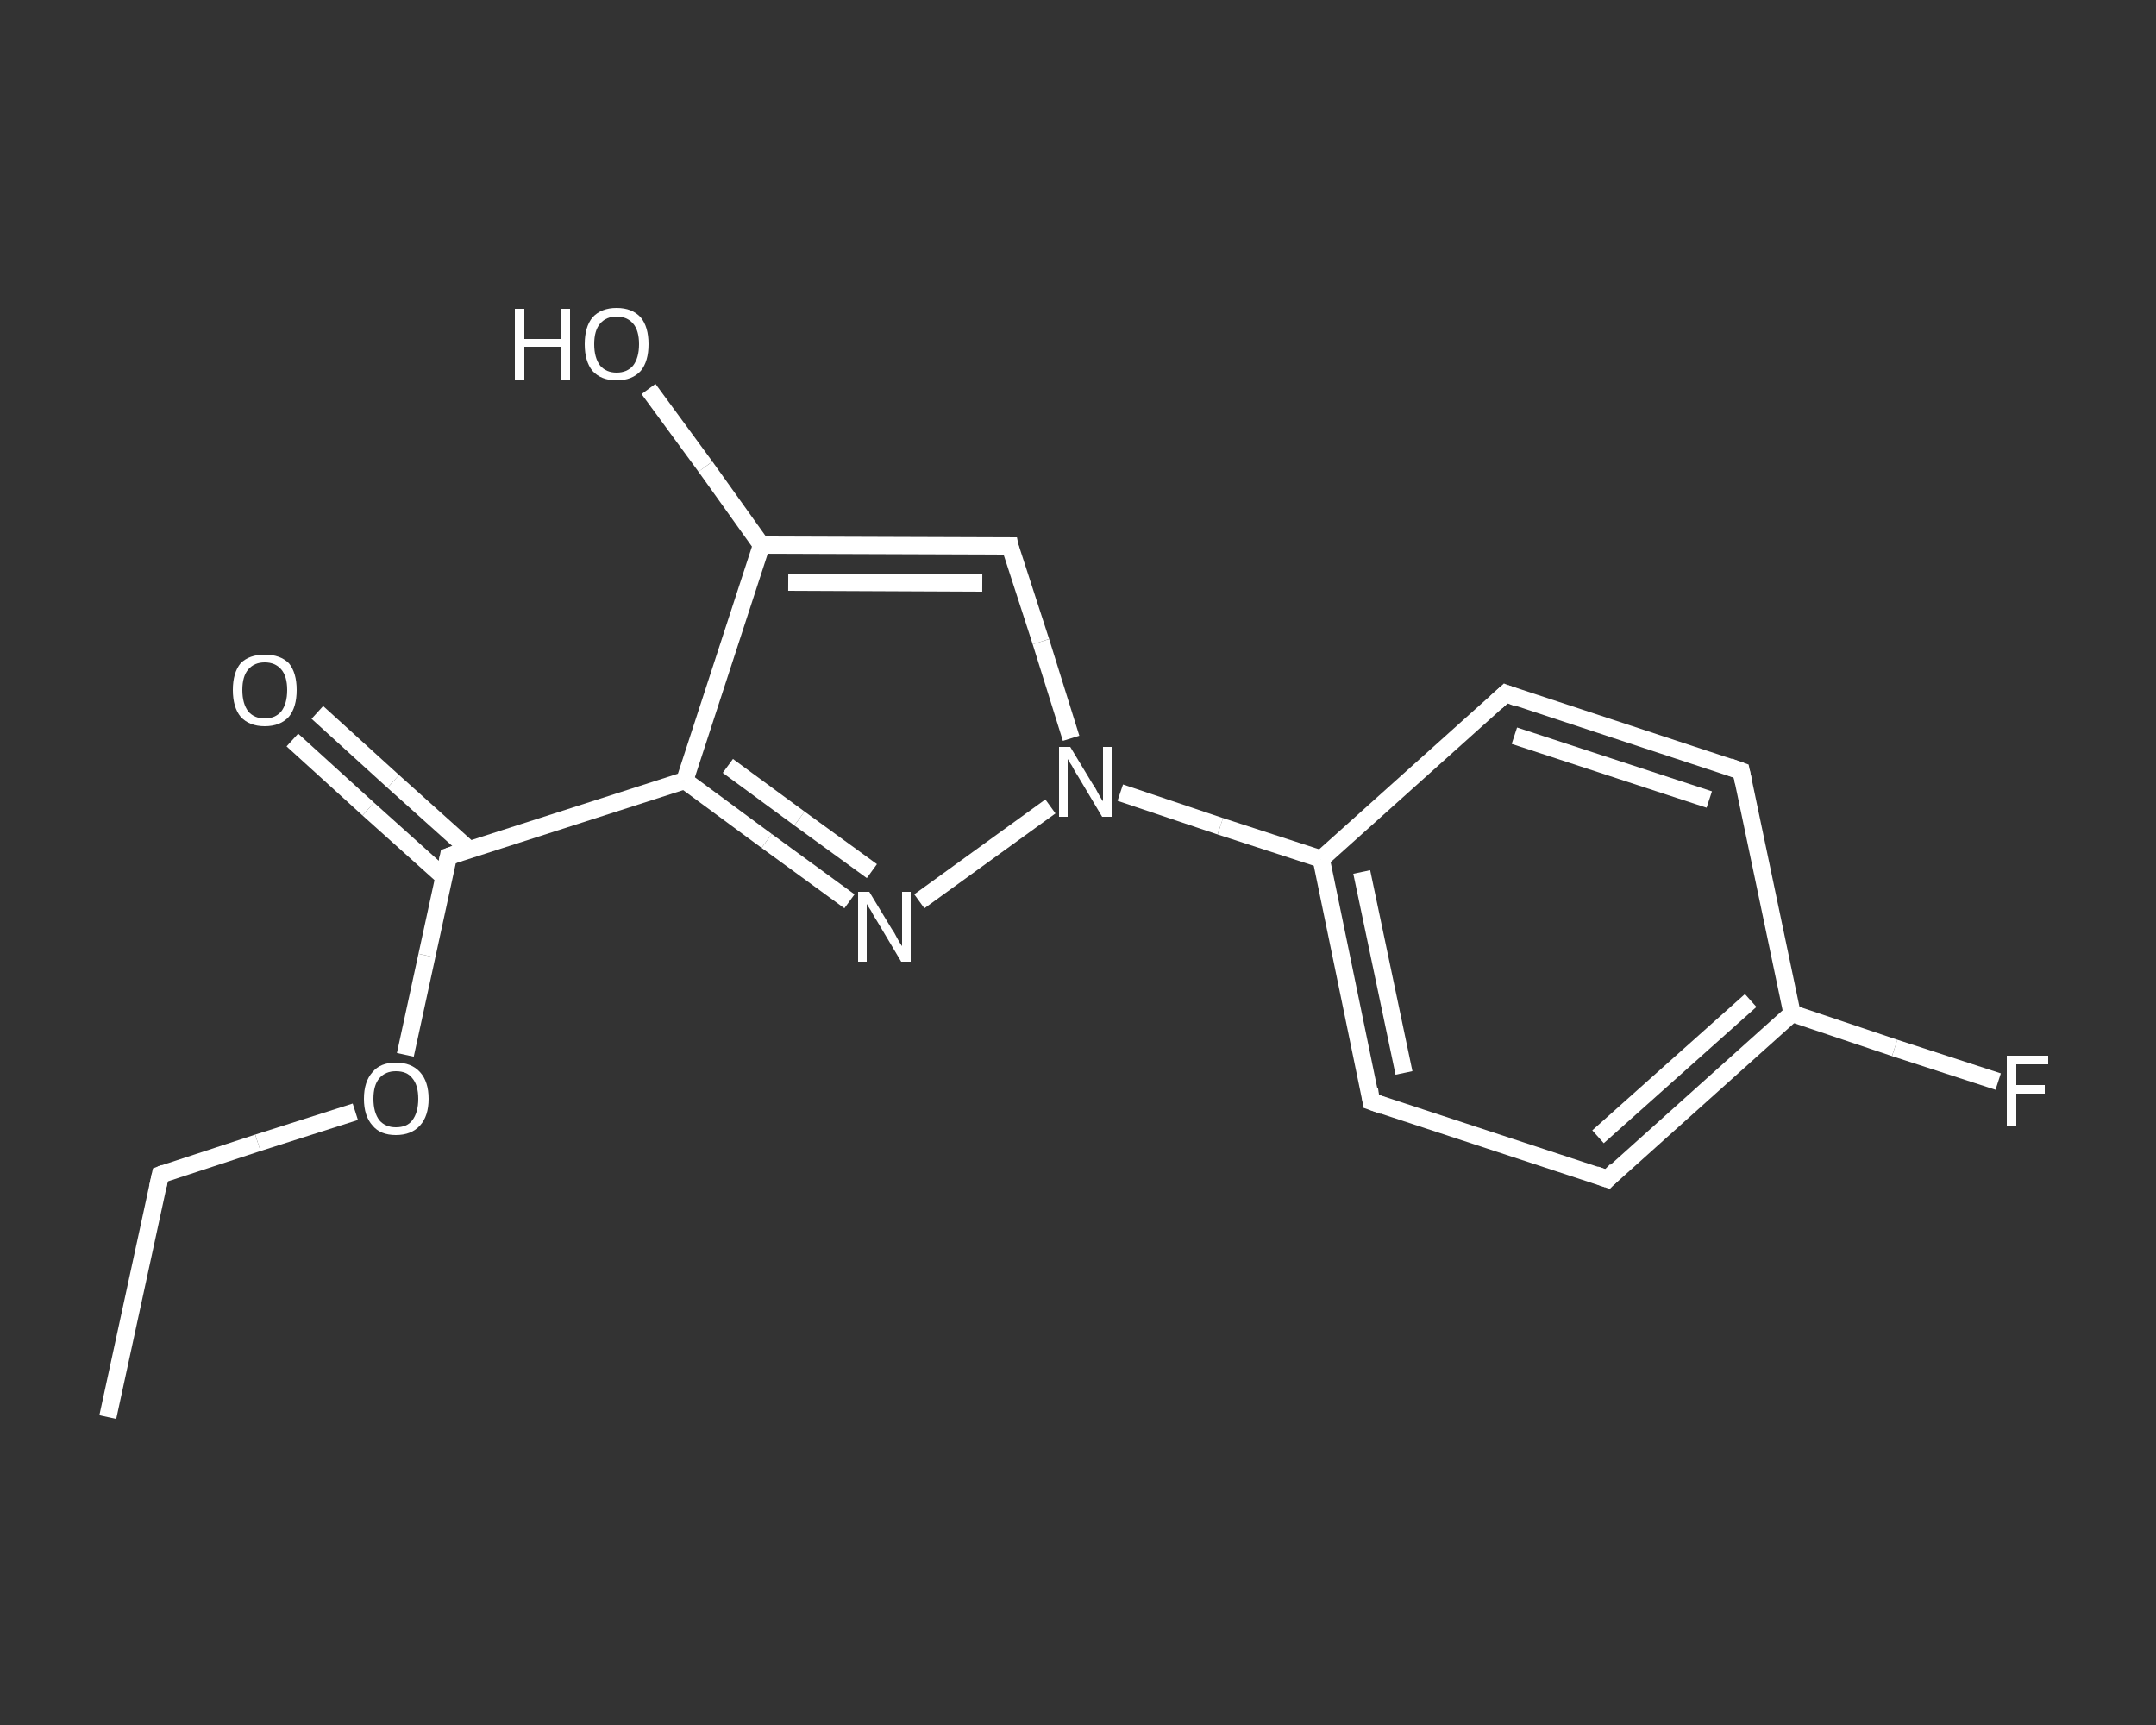 <?xml version='1.0' encoding='iso-8859-1'?>
<svg version='1.1' baseProfile='full'
              xmlns='http://www.w3.org/2000/svg'
                      xmlns:rdkit='http://www.rdkit.org/xml'
                      xmlns:xlink='http://www.w3.org/1999/xlink'
                  xml:space='preserve'
width='250px' height='200px' viewBox='0 0 250 200'>
<rect x="0" y="0" width="250" height="200" fill="#333333" stroke="none"/>
<!-- END OF HEADER -->
<rect style='opacity:1.0;fill:transparent;stroke:none' width='250.0' height='200.0' x='0.0' y='0.0'> </rect>
<path class='bond-0 atom-0 atom-1' d='M 12.5,164.3 L 18.6,136.2' style='fill:none;fill-rule:evenodd;stroke:#FFFFFF;stroke-width:2.0px;stroke-linecap:butt;stroke-linejoin:miter;stroke-opacity:1' />
<path class='bond-1 atom-1 atom-2' d='M 18.6,136.2 L 29.9,132.5' style='fill:none;fill-rule:evenodd;stroke:#FFFFFF;stroke-width:2.0px;stroke-linecap:butt;stroke-linejoin:miter;stroke-opacity:1' />
<path class='bond-1 atom-1 atom-2' d='M 29.9,132.5 L 41.2,128.9' style='fill:none;fill-rule:evenodd;stroke:#FFFFFF;stroke-width:2.0px;stroke-linecap:butt;stroke-linejoin:miter;stroke-opacity:1' />
<path class='bond-2 atom-2 atom-3' d='M 47.0,122.3 L 49.5,110.8' style='fill:none;fill-rule:evenodd;stroke:#FFFFFF;stroke-width:2.0px;stroke-linecap:butt;stroke-linejoin:miter;stroke-opacity:1' />
<path class='bond-2 atom-2 atom-3' d='M 49.5,110.8 L 52.0,99.3' style='fill:none;fill-rule:evenodd;stroke:#FFFFFF;stroke-width:2.0px;stroke-linecap:butt;stroke-linejoin:miter;stroke-opacity:1' />
<path class='bond-3 atom-3 atom-4' d='M 54.4,98.5 L 45.6,90.6' style='fill:none;fill-rule:evenodd;stroke:#FFFFFF;stroke-width:2.0px;stroke-linecap:butt;stroke-linejoin:miter;stroke-opacity:1' />
<path class='bond-3 atom-3 atom-4' d='M 45.6,90.6 L 36.8,82.6' style='fill:none;fill-rule:evenodd;stroke:#FFFFFF;stroke-width:2.0px;stroke-linecap:butt;stroke-linejoin:miter;stroke-opacity:1' />
<path class='bond-3 atom-3 atom-4' d='M 51.5,101.7 L 42.7,93.8' style='fill:none;fill-rule:evenodd;stroke:#FFFFFF;stroke-width:2.0px;stroke-linecap:butt;stroke-linejoin:miter;stroke-opacity:1' />
<path class='bond-3 atom-3 atom-4' d='M 42.7,93.8 L 33.9,85.8' style='fill:none;fill-rule:evenodd;stroke:#FFFFFF;stroke-width:2.0px;stroke-linecap:butt;stroke-linejoin:miter;stroke-opacity:1' />
<path class='bond-4 atom-3 atom-5' d='M 52.0,99.3 L 79.4,90.5' style='fill:none;fill-rule:evenodd;stroke:#FFFFFF;stroke-width:2.0px;stroke-linecap:butt;stroke-linejoin:miter;stroke-opacity:1' />
<path class='bond-5 atom-5 atom-6' d='M 79.4,90.5 L 88.9,97.5' style='fill:none;fill-rule:evenodd;stroke:#FFFFFF;stroke-width:2.0px;stroke-linecap:butt;stroke-linejoin:miter;stroke-opacity:1' />
<path class='bond-5 atom-5 atom-6' d='M 88.9,97.5 L 98.5,104.5' style='fill:none;fill-rule:evenodd;stroke:#FFFFFF;stroke-width:2.0px;stroke-linecap:butt;stroke-linejoin:miter;stroke-opacity:1' />
<path class='bond-5 atom-5 atom-6' d='M 84.4,88.8 L 92.7,94.9' style='fill:none;fill-rule:evenodd;stroke:#FFFFFF;stroke-width:2.0px;stroke-linecap:butt;stroke-linejoin:miter;stroke-opacity:1' />
<path class='bond-5 atom-5 atom-6' d='M 92.7,94.9 L 101.1,101.0' style='fill:none;fill-rule:evenodd;stroke:#FFFFFF;stroke-width:2.0px;stroke-linecap:butt;stroke-linejoin:miter;stroke-opacity:1' />
<path class='bond-6 atom-6 atom-7' d='M 106.6,104.5 L 121.8,93.5' style='fill:none;fill-rule:evenodd;stroke:#FFFFFF;stroke-width:2.0px;stroke-linecap:butt;stroke-linejoin:miter;stroke-opacity:1' />
<path class='bond-7 atom-7 atom-8' d='M 129.9,91.9 L 141.5,95.8' style='fill:none;fill-rule:evenodd;stroke:#FFFFFF;stroke-width:2.0px;stroke-linecap:butt;stroke-linejoin:miter;stroke-opacity:1' />
<path class='bond-7 atom-7 atom-8' d='M 141.5,95.8 L 153.2,99.6' style='fill:none;fill-rule:evenodd;stroke:#FFFFFF;stroke-width:2.0px;stroke-linecap:butt;stroke-linejoin:miter;stroke-opacity:1' />
<path class='bond-8 atom-8 atom-9' d='M 153.2,99.6 L 159.0,127.7' style='fill:none;fill-rule:evenodd;stroke:#FFFFFF;stroke-width:2.0px;stroke-linecap:butt;stroke-linejoin:miter;stroke-opacity:1' />
<path class='bond-8 atom-8 atom-9' d='M 157.9,101.1 L 162.8,124.4' style='fill:none;fill-rule:evenodd;stroke:#FFFFFF;stroke-width:2.0px;stroke-linecap:butt;stroke-linejoin:miter;stroke-opacity:1' />
<path class='bond-9 atom-9 atom-10' d='M 159.0,127.7 L 186.4,136.7' style='fill:none;fill-rule:evenodd;stroke:#FFFFFF;stroke-width:2.0px;stroke-linecap:butt;stroke-linejoin:miter;stroke-opacity:1' />
<path class='bond-10 atom-10 atom-11' d='M 186.4,136.7 L 207.8,117.5' style='fill:none;fill-rule:evenodd;stroke:#FFFFFF;stroke-width:2.0px;stroke-linecap:butt;stroke-linejoin:miter;stroke-opacity:1' />
<path class='bond-10 atom-10 atom-11' d='M 185.3,131.8 L 203.0,116.0' style='fill:none;fill-rule:evenodd;stroke:#FFFFFF;stroke-width:2.0px;stroke-linecap:butt;stroke-linejoin:miter;stroke-opacity:1' />
<path class='bond-11 atom-11 atom-12' d='M 207.8,117.5 L 219.7,121.5' style='fill:none;fill-rule:evenodd;stroke:#FFFFFF;stroke-width:2.0px;stroke-linecap:butt;stroke-linejoin:miter;stroke-opacity:1' />
<path class='bond-11 atom-11 atom-12' d='M 219.7,121.5 L 231.7,125.4' style='fill:none;fill-rule:evenodd;stroke:#FFFFFF;stroke-width:2.0px;stroke-linecap:butt;stroke-linejoin:miter;stroke-opacity:1' />
<path class='bond-12 atom-11 atom-13' d='M 207.8,117.5 L 201.9,89.4' style='fill:none;fill-rule:evenodd;stroke:#FFFFFF;stroke-width:2.0px;stroke-linecap:butt;stroke-linejoin:miter;stroke-opacity:1' />
<path class='bond-13 atom-13 atom-14' d='M 201.9,89.4 L 174.6,80.4' style='fill:none;fill-rule:evenodd;stroke:#FFFFFF;stroke-width:2.0px;stroke-linecap:butt;stroke-linejoin:miter;stroke-opacity:1' />
<path class='bond-13 atom-13 atom-14' d='M 198.2,92.7 L 175.6,85.3' style='fill:none;fill-rule:evenodd;stroke:#FFFFFF;stroke-width:2.0px;stroke-linecap:butt;stroke-linejoin:miter;stroke-opacity:1' />
<path class='bond-14 atom-7 atom-15' d='M 124.2,85.6 L 120.7,74.4' style='fill:none;fill-rule:evenodd;stroke:#FFFFFF;stroke-width:2.0px;stroke-linecap:butt;stroke-linejoin:miter;stroke-opacity:1' />
<path class='bond-14 atom-7 atom-15' d='M 120.7,74.4 L 117.1,63.3' style='fill:none;fill-rule:evenodd;stroke:#FFFFFF;stroke-width:2.0px;stroke-linecap:butt;stroke-linejoin:miter;stroke-opacity:1' />
<path class='bond-15 atom-15 atom-16' d='M 117.1,63.3 L 88.3,63.2' style='fill:none;fill-rule:evenodd;stroke:#FFFFFF;stroke-width:2.0px;stroke-linecap:butt;stroke-linejoin:miter;stroke-opacity:1' />
<path class='bond-15 atom-15 atom-16' d='M 113.9,67.6 L 91.4,67.5' style='fill:none;fill-rule:evenodd;stroke:#FFFFFF;stroke-width:2.0px;stroke-linecap:butt;stroke-linejoin:miter;stroke-opacity:1' />
<path class='bond-16 atom-16 atom-17' d='M 88.3,63.2 L 81.8,54.1' style='fill:none;fill-rule:evenodd;stroke:#FFFFFF;stroke-width:2.0px;stroke-linecap:butt;stroke-linejoin:miter;stroke-opacity:1' />
<path class='bond-16 atom-16 atom-17' d='M 81.8,54.1 L 75.2,45.1' style='fill:none;fill-rule:evenodd;stroke:#FFFFFF;stroke-width:2.0px;stroke-linecap:butt;stroke-linejoin:miter;stroke-opacity:1' />
<path class='bond-17 atom-16 atom-5' d='M 88.3,63.2 L 79.4,90.5' style='fill:none;fill-rule:evenodd;stroke:#FFFFFF;stroke-width:2.0px;stroke-linecap:butt;stroke-linejoin:miter;stroke-opacity:1' />
<path class='bond-18 atom-14 atom-8' d='M 174.6,80.4 L 153.2,99.6' style='fill:none;fill-rule:evenodd;stroke:#FFFFFF;stroke-width:2.0px;stroke-linecap:butt;stroke-linejoin:miter;stroke-opacity:1' />
<path d='M 18.3,137.6 L 18.6,136.2 L 19.1,136.0' style='fill:none;stroke:#FFFFFF;stroke-width:2.0px;stroke-linecap:butt;stroke-linejoin:miter;stroke-opacity:1;' />
<path d='M 51.9,99.8 L 52.0,99.3 L 53.4,98.8' style='fill:none;stroke:#FFFFFF;stroke-width:2.0px;stroke-linecap:butt;stroke-linejoin:miter;stroke-opacity:1;' />
<path d='M 158.8,126.3 L 159.0,127.7 L 160.4,128.2' style='fill:none;stroke:#FFFFFF;stroke-width:2.0px;stroke-linecap:butt;stroke-linejoin:miter;stroke-opacity:1;' />
<path d='M 185.0,136.2 L 186.4,136.7 L 187.4,135.7' style='fill:none;stroke:#FFFFFF;stroke-width:2.0px;stroke-linecap:butt;stroke-linejoin:miter;stroke-opacity:1;' />
<path d='M 202.2,90.8 L 201.9,89.4 L 200.5,88.9' style='fill:none;stroke:#FFFFFF;stroke-width:2.0px;stroke-linecap:butt;stroke-linejoin:miter;stroke-opacity:1;' />
<path d='M 175.9,80.9 L 174.6,80.4 L 173.5,81.4' style='fill:none;stroke:#FFFFFF;stroke-width:2.0px;stroke-linecap:butt;stroke-linejoin:miter;stroke-opacity:1;' />
<path d='M 117.2,63.8 L 117.1,63.3 L 115.6,63.3' style='fill:none;stroke:#FFFFFF;stroke-width:2.0px;stroke-linecap:butt;stroke-linejoin:miter;stroke-opacity:1;' />
<path class='atom-2' d='M 42.2 127.4
Q 42.2 125.4, 43.2 124.3
Q 44.1 123.2, 45.9 123.2
Q 47.7 123.2, 48.7 124.3
Q 49.7 125.4, 49.7 127.4
Q 49.7 129.4, 48.7 130.5
Q 47.7 131.6, 45.9 131.6
Q 44.1 131.6, 43.2 130.5
Q 42.2 129.4, 42.2 127.4
M 45.9 130.7
Q 47.2 130.7, 47.8 129.9
Q 48.5 129.0, 48.5 127.4
Q 48.5 125.8, 47.8 125.0
Q 47.2 124.2, 45.9 124.2
Q 44.7 124.2, 44.0 125.0
Q 43.3 125.8, 43.3 127.4
Q 43.3 129.0, 44.0 129.9
Q 44.7 130.7, 45.9 130.7
' fill='#FFFFFF'/>
<path class='atom-4' d='M 27.0 80.0
Q 27.0 78.0, 27.9 76.9
Q 28.9 75.9, 30.7 75.9
Q 32.5 75.9, 33.5 76.9
Q 34.4 78.0, 34.4 80.0
Q 34.4 82.0, 33.5 83.1
Q 32.5 84.2, 30.7 84.2
Q 28.9 84.2, 27.9 83.1
Q 27.0 82.0, 27.0 80.0
M 30.7 83.3
Q 31.9 83.3, 32.6 82.5
Q 33.3 81.6, 33.3 80.0
Q 33.3 78.4, 32.6 77.6
Q 31.9 76.8, 30.7 76.8
Q 29.5 76.8, 28.8 77.6
Q 28.1 78.4, 28.1 80.0
Q 28.1 81.6, 28.8 82.5
Q 29.5 83.3, 30.7 83.3
' fill='#FFFFFF'/>
<path class='atom-6' d='M 100.8 103.4
L 103.4 107.7
Q 103.7 108.1, 104.1 108.9
Q 104.5 109.6, 104.6 109.7
L 104.6 103.4
L 105.6 103.4
L 105.6 111.5
L 104.5 111.5
L 101.7 106.8
Q 101.3 106.2, 101.0 105.6
Q 100.6 105.0, 100.5 104.8
L 100.5 111.5
L 99.5 111.5
L 99.5 103.4
L 100.8 103.4
' fill='#FFFFFF'/>
<path class='atom-7' d='M 124.1 86.6
L 126.7 90.9
Q 127.0 91.3, 127.4 92.1
Q 127.8 92.8, 127.9 92.9
L 127.9 86.6
L 128.9 86.6
L 128.9 94.7
L 127.8 94.7
L 125.0 90.0
Q 124.6 89.4, 124.3 88.8
Q 123.9 88.2, 123.8 88.0
L 123.8 94.7
L 122.8 94.7
L 122.8 86.6
L 124.1 86.6
' fill='#FFFFFF'/>
<path class='atom-12' d='M 232.7 122.4
L 237.5 122.4
L 237.5 123.4
L 233.8 123.4
L 233.8 125.8
L 237.1 125.8
L 237.1 126.8
L 233.8 126.8
L 233.8 130.6
L 232.7 130.6
L 232.7 122.4
' fill='#FFFFFF'/>
<path class='atom-17' d='M 59.7 35.8
L 60.8 35.8
L 60.8 39.3
L 65.0 39.3
L 65.0 35.8
L 66.1 35.8
L 66.1 44.0
L 65.0 44.0
L 65.0 40.2
L 60.8 40.2
L 60.8 44.0
L 59.7 44.0
L 59.7 35.8
' fill='#FFFFFF'/>
<path class='atom-17' d='M 67.8 39.9
Q 67.8 37.9, 68.7 36.8
Q 69.7 35.7, 71.5 35.7
Q 73.3 35.7, 74.3 36.8
Q 75.2 37.9, 75.2 39.9
Q 75.2 41.9, 74.3 43.0
Q 73.3 44.1, 71.5 44.1
Q 69.7 44.1, 68.7 43.0
Q 67.8 41.9, 67.8 39.9
M 71.5 43.2
Q 72.7 43.2, 73.4 42.4
Q 74.1 41.5, 74.1 39.9
Q 74.1 38.3, 73.4 37.5
Q 72.7 36.7, 71.5 36.7
Q 70.3 36.7, 69.6 37.5
Q 68.9 38.3, 68.9 39.9
Q 68.9 41.5, 69.6 42.4
Q 70.3 43.2, 71.5 43.2
' fill='#FFFFFF'/>
</svg>
